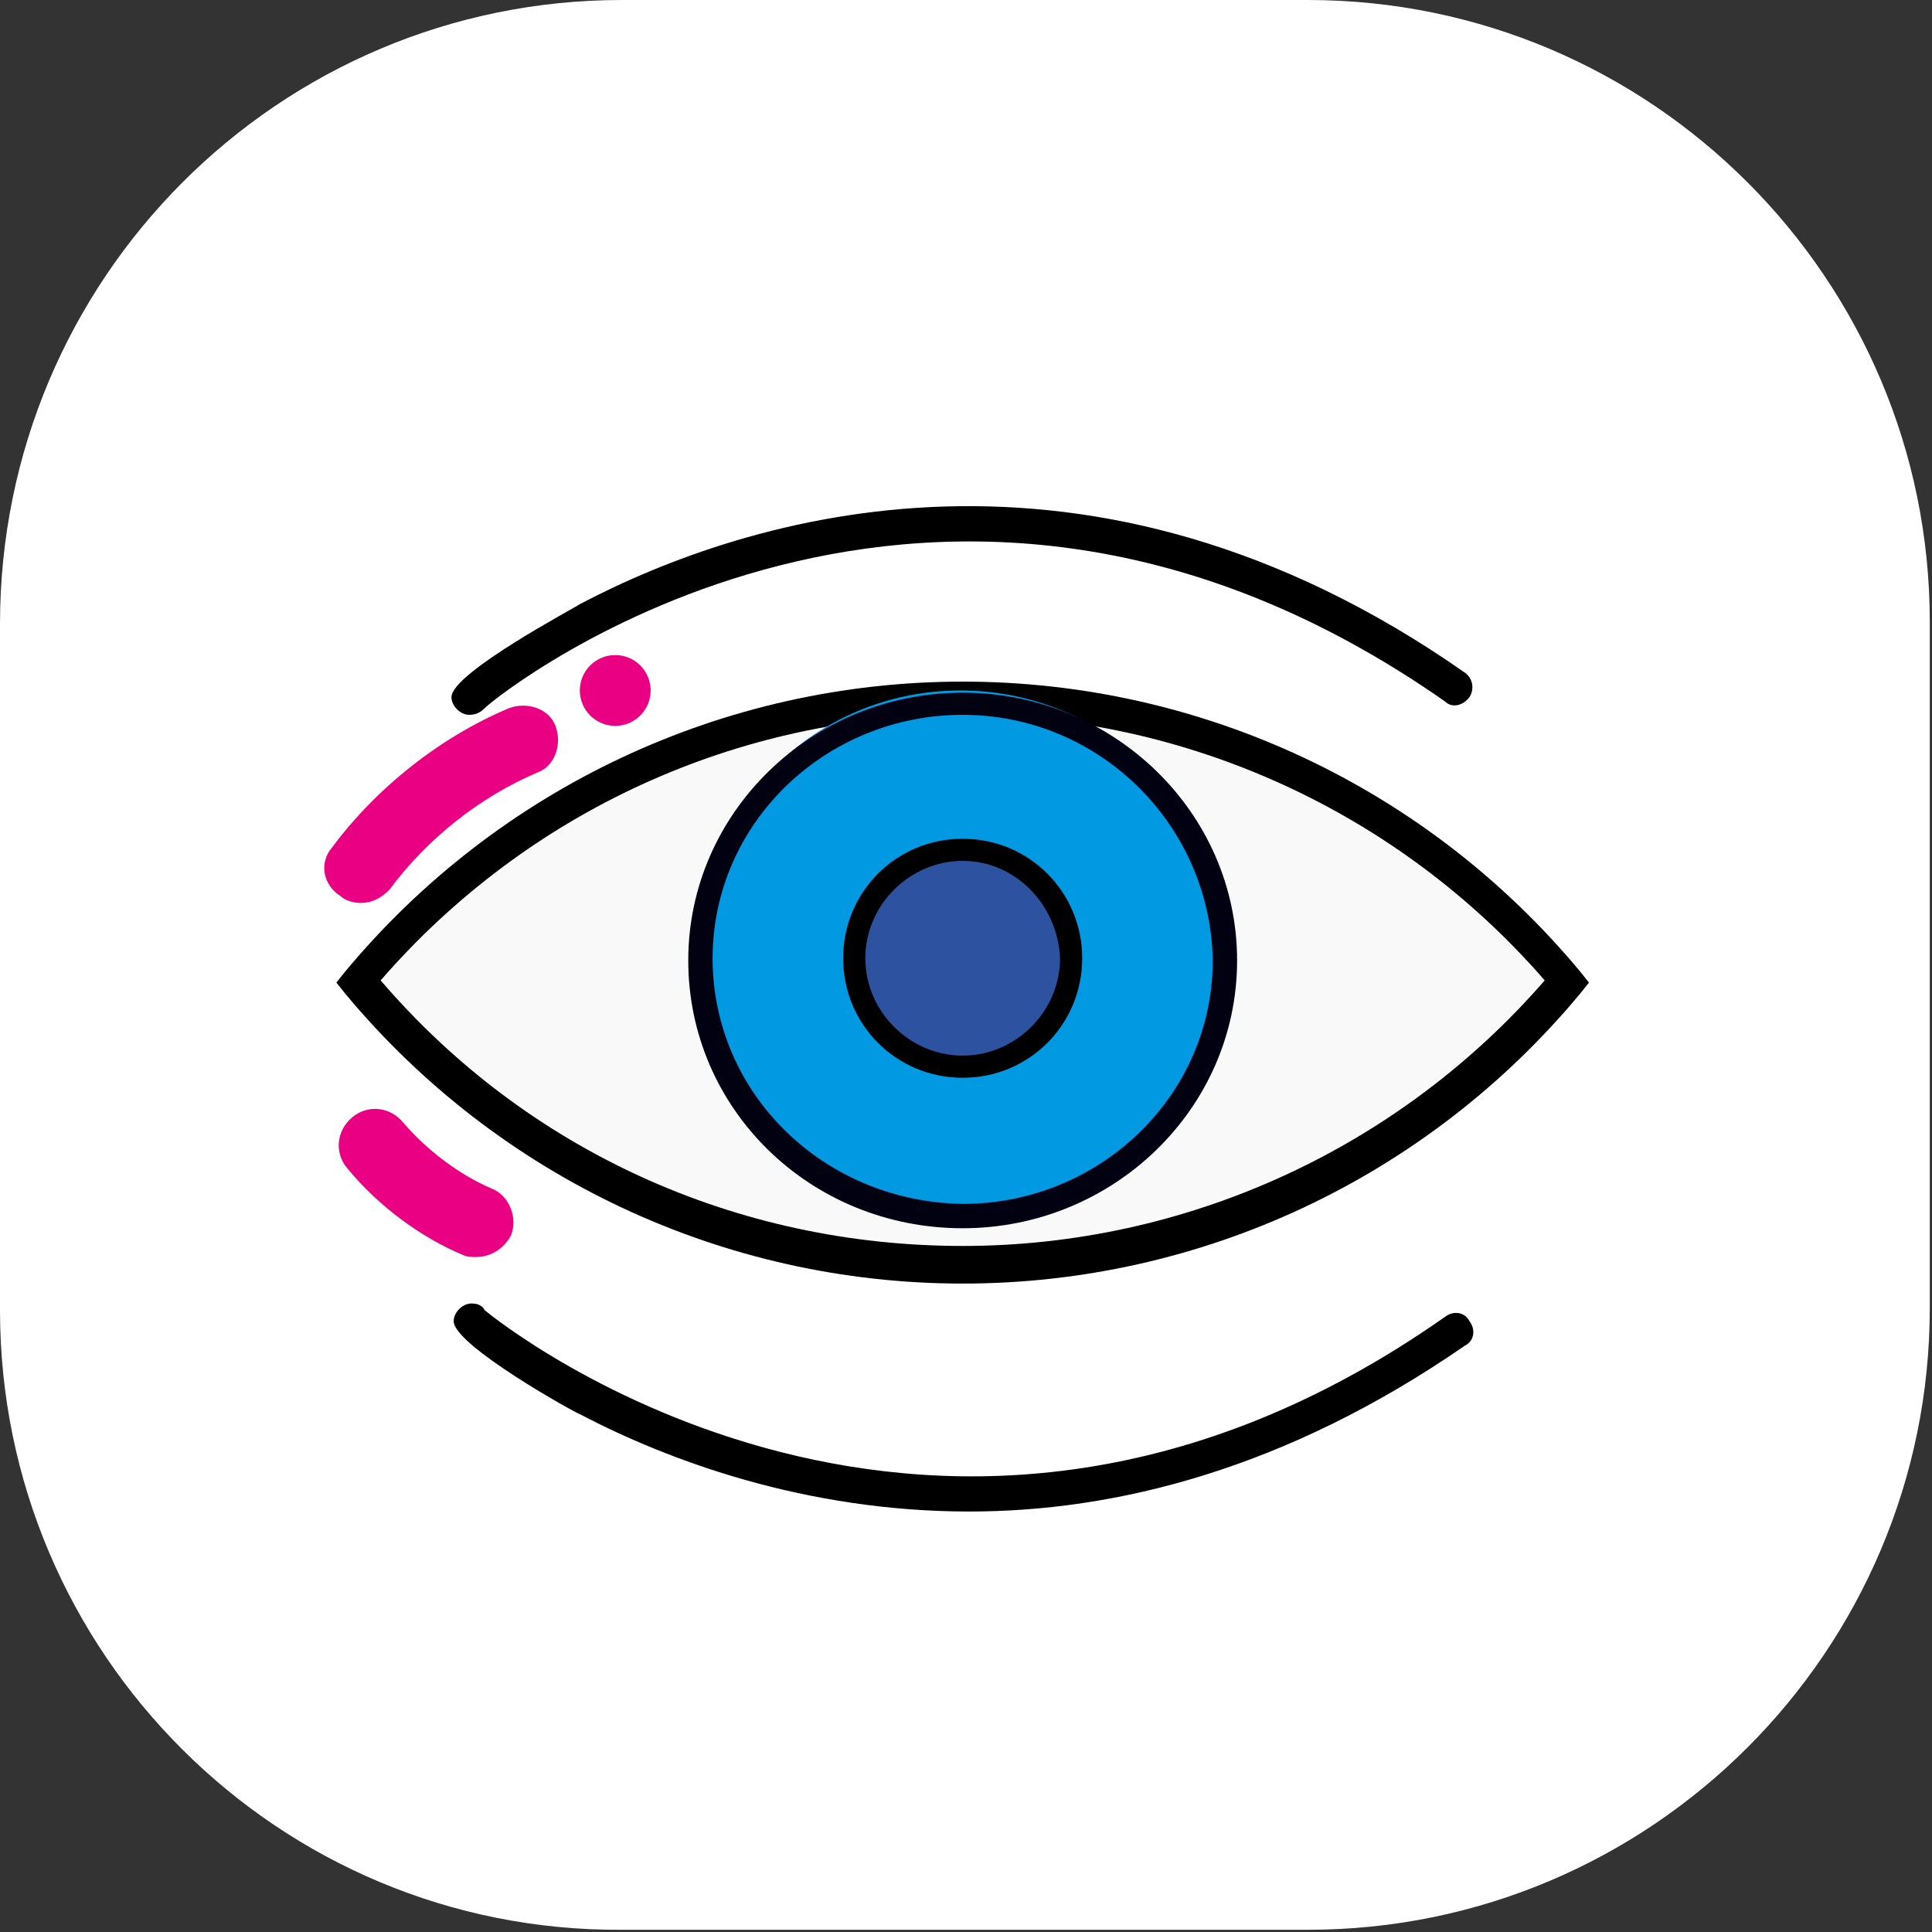<?xml version="1.0" encoding="utf-8"?>
<!-- Generator: Adobe Illustrator 25.2.1, SVG Export Plug-In . SVG Version: 6.00 Build 0)  -->
<svg version="1.1" id="Capa_1" xmlns="http://www.w3.org/2000/svg" xmlns:xlink="http://www.w3.org/1999/xlink" x="0px" y="0px"
	 viewBox="0 0 87.3 87.3" style="enable-background:new 0 0 87.3 87.3;" xml:space="preserve">
<rect x="0" y="0" width="87.3" height="87.3" fill="#333333" stroke="none"/>
<style type="text/css">
	.st0{fill:#FFFFFF;}
	.st1{fill:#F9F9F9;}
	.st2{fill:#0099E2;}
	.st3{fill:#020112;}
	.st4{fill:#2D52A0;}
	.st5{fill:#EA0083;}
</style>
<g id="Capa_2_1_">
</g>
<g>
	<g>
		<g>
			<path class="st0" d="M28.1,0h31c15.5,0,28.1,12.6,28.1,28.1v31c0,15.5-12.6,28.1-28.1,28.1h-31C12.6,87.3,0,74.7,0,59.2v-31
				C0,12.6,12.6,0,28.1,0z"/>
		</g>
	</g>
	<g>
		<g>
			<g>
				<path class="st1" d="M70.8,44.3c-14.2,17.1-40.5,17.1-54.7,0C30.3,27.3,56.6,27.3,70.8,44.3z"/>
				<path d="M43.5,58C43.5,58,43.5,58,43.5,58c-10.8,0-21-4.8-27.9-13.1l-0.4-0.5l0.4-0.5c6.9-8.3,17.1-13.1,27.9-13.1c0,0,0,0,0,0
					c10.8,0,21,4.8,27.9,13.1l0.4,0.5l-0.4,0.5C64.5,53.2,54.3,58,43.5,58z M17.2,44.3c6.6,7.7,16.1,12,26.3,12c0,0,0,0,0,0
					c10.1,0,19.7-4.4,26.3-12c-6.6-7.6-16.2-12-26.3-12c0,0,0,0,0,0C33.3,32.3,23.8,36.7,17.2,44.3z"/>
			</g>
			<g>
				<path class="st2" d="M55.3,43.1c0,6.5-5.3,11.9-11.9,11.9s-11.9-5.3-11.9-11.9s5.3-11.9,11.9-11.9c0,0,0,0,0,0
					C50,31.2,55.3,36.5,55.3,43.1C55.3,43.1,55.3,43.1,55.3,43.1z"/>
			</g>
			<g>
				<path class="st3" d="M43.5,55.5c-6.9,0-12.4-5.4-12.4-12.1c0-6.7,5.6-12.1,12.4-12.1c6.8,0,12.4,5.4,12.4,12.1
					C55.9,50.1,50.3,55.5,43.5,55.5z M43.5,32.3c-6.2,0-11.3,4.9-11.3,11c0,6.1,5,11,11.3,11.1c6.2,0,11.3-4.9,11.3-11c0,0,0,0,0,0
					C54.7,37.3,49.7,32.3,43.5,32.3L43.5,32.3z"/>
			</g>
			<g>
				<path class="st4" d="M48.4,43.3c0,2.7-2.2,4.9-4.9,4.9c-2.7,0-4.9-2.2-4.9-4.9c0-2.7,2.2-4.9,4.9-4.9
					C46.2,38.4,48.4,40.6,48.4,43.3L48.4,43.3z"/>
				<path d="M43.5,48.7c-3,0-5.4-2.4-5.4-5.4s2.4-5.4,5.4-5.4s5.4,2.4,5.4,5.4S46.5,48.7,43.5,48.7z M43.5,38.9
					c-2.4,0-4.4,2-4.4,4.4c0,2.4,2,4.4,4.4,4.4s4.4-2,4.4-4.4C47.8,40.9,45.9,38.9,43.5,38.9z"/>
			</g>
		</g>
		<g>
			<path d="M21.2,32.3c-0.4,0-0.8-0.4-0.8-0.8c0-1.1,5.7-4.1,5.8-4.2c7.6-4,23-8.8,40,3.1c0.4,0.3,0.4,0.8,0.2,1.1
				c-0.3,0.4-0.8,0.5-1.1,0.2c-23-16.1-42.7-0.4-43.4,0.3C21.7,32.2,21.5,32.3,21.2,32.3z"/>
		</g>
		<g>
			<path d="M43.8,68.3c-7.4,0-13.6-2.3-17.6-4.4c-0.1,0-5.7-3.1-5.7-4.2c0-0.4,0.4-0.8,0.8-0.8c0.3,0,0.5,0.1,0.6,0.3
				c0.7,0.6,20.5,16.4,43.4,0.3c0.4-0.3,0.9-0.2,1.1,0.2c0.3,0.4,0.2,0.9-0.2,1.1C58.1,66.4,50.4,68.3,43.8,68.3z M22,59.7L22,59.7
				L22,59.7z"/>
		</g>
		<g>
			<g>
				<g>
					<path class="st5" d="M16.3,40.8c-0.3,0-0.7-0.1-0.9-0.3C14.6,40,14.4,39,15,38.3c2-2.7,4.9-5,8-6.3c0.8-0.3,1.8,0,2.1,0.8
						c0.3,0.8,0,1.8-0.8,2.1c-2.6,1.1-5,3-6.7,5.3C17.2,40.6,16.8,40.8,16.3,40.8z"/>
				</g>
			</g>
			<g>
				<g>
					<path class="st5" d="M21.5,56.8c-0.2,0-0.4,0-0.6-0.1c-1.9-0.8-3.8-2.2-5.2-3.9c-0.6-0.7-0.5-1.7,0.2-2.3
						c0.7-0.6,1.7-0.5,2.3,0.2c1.1,1.3,2.6,2.4,4,3c0.8,0.3,1.2,1.3,0.9,2.1C22.8,56.4,22.2,56.8,21.5,56.8z"/>
				</g>
			</g>
			<g>
				<g>
					<circle class="st5" cx="27.8" cy="31.2" r="1.6"/>
				</g>
			</g>
		</g>
	</g>
</g>
</svg>
